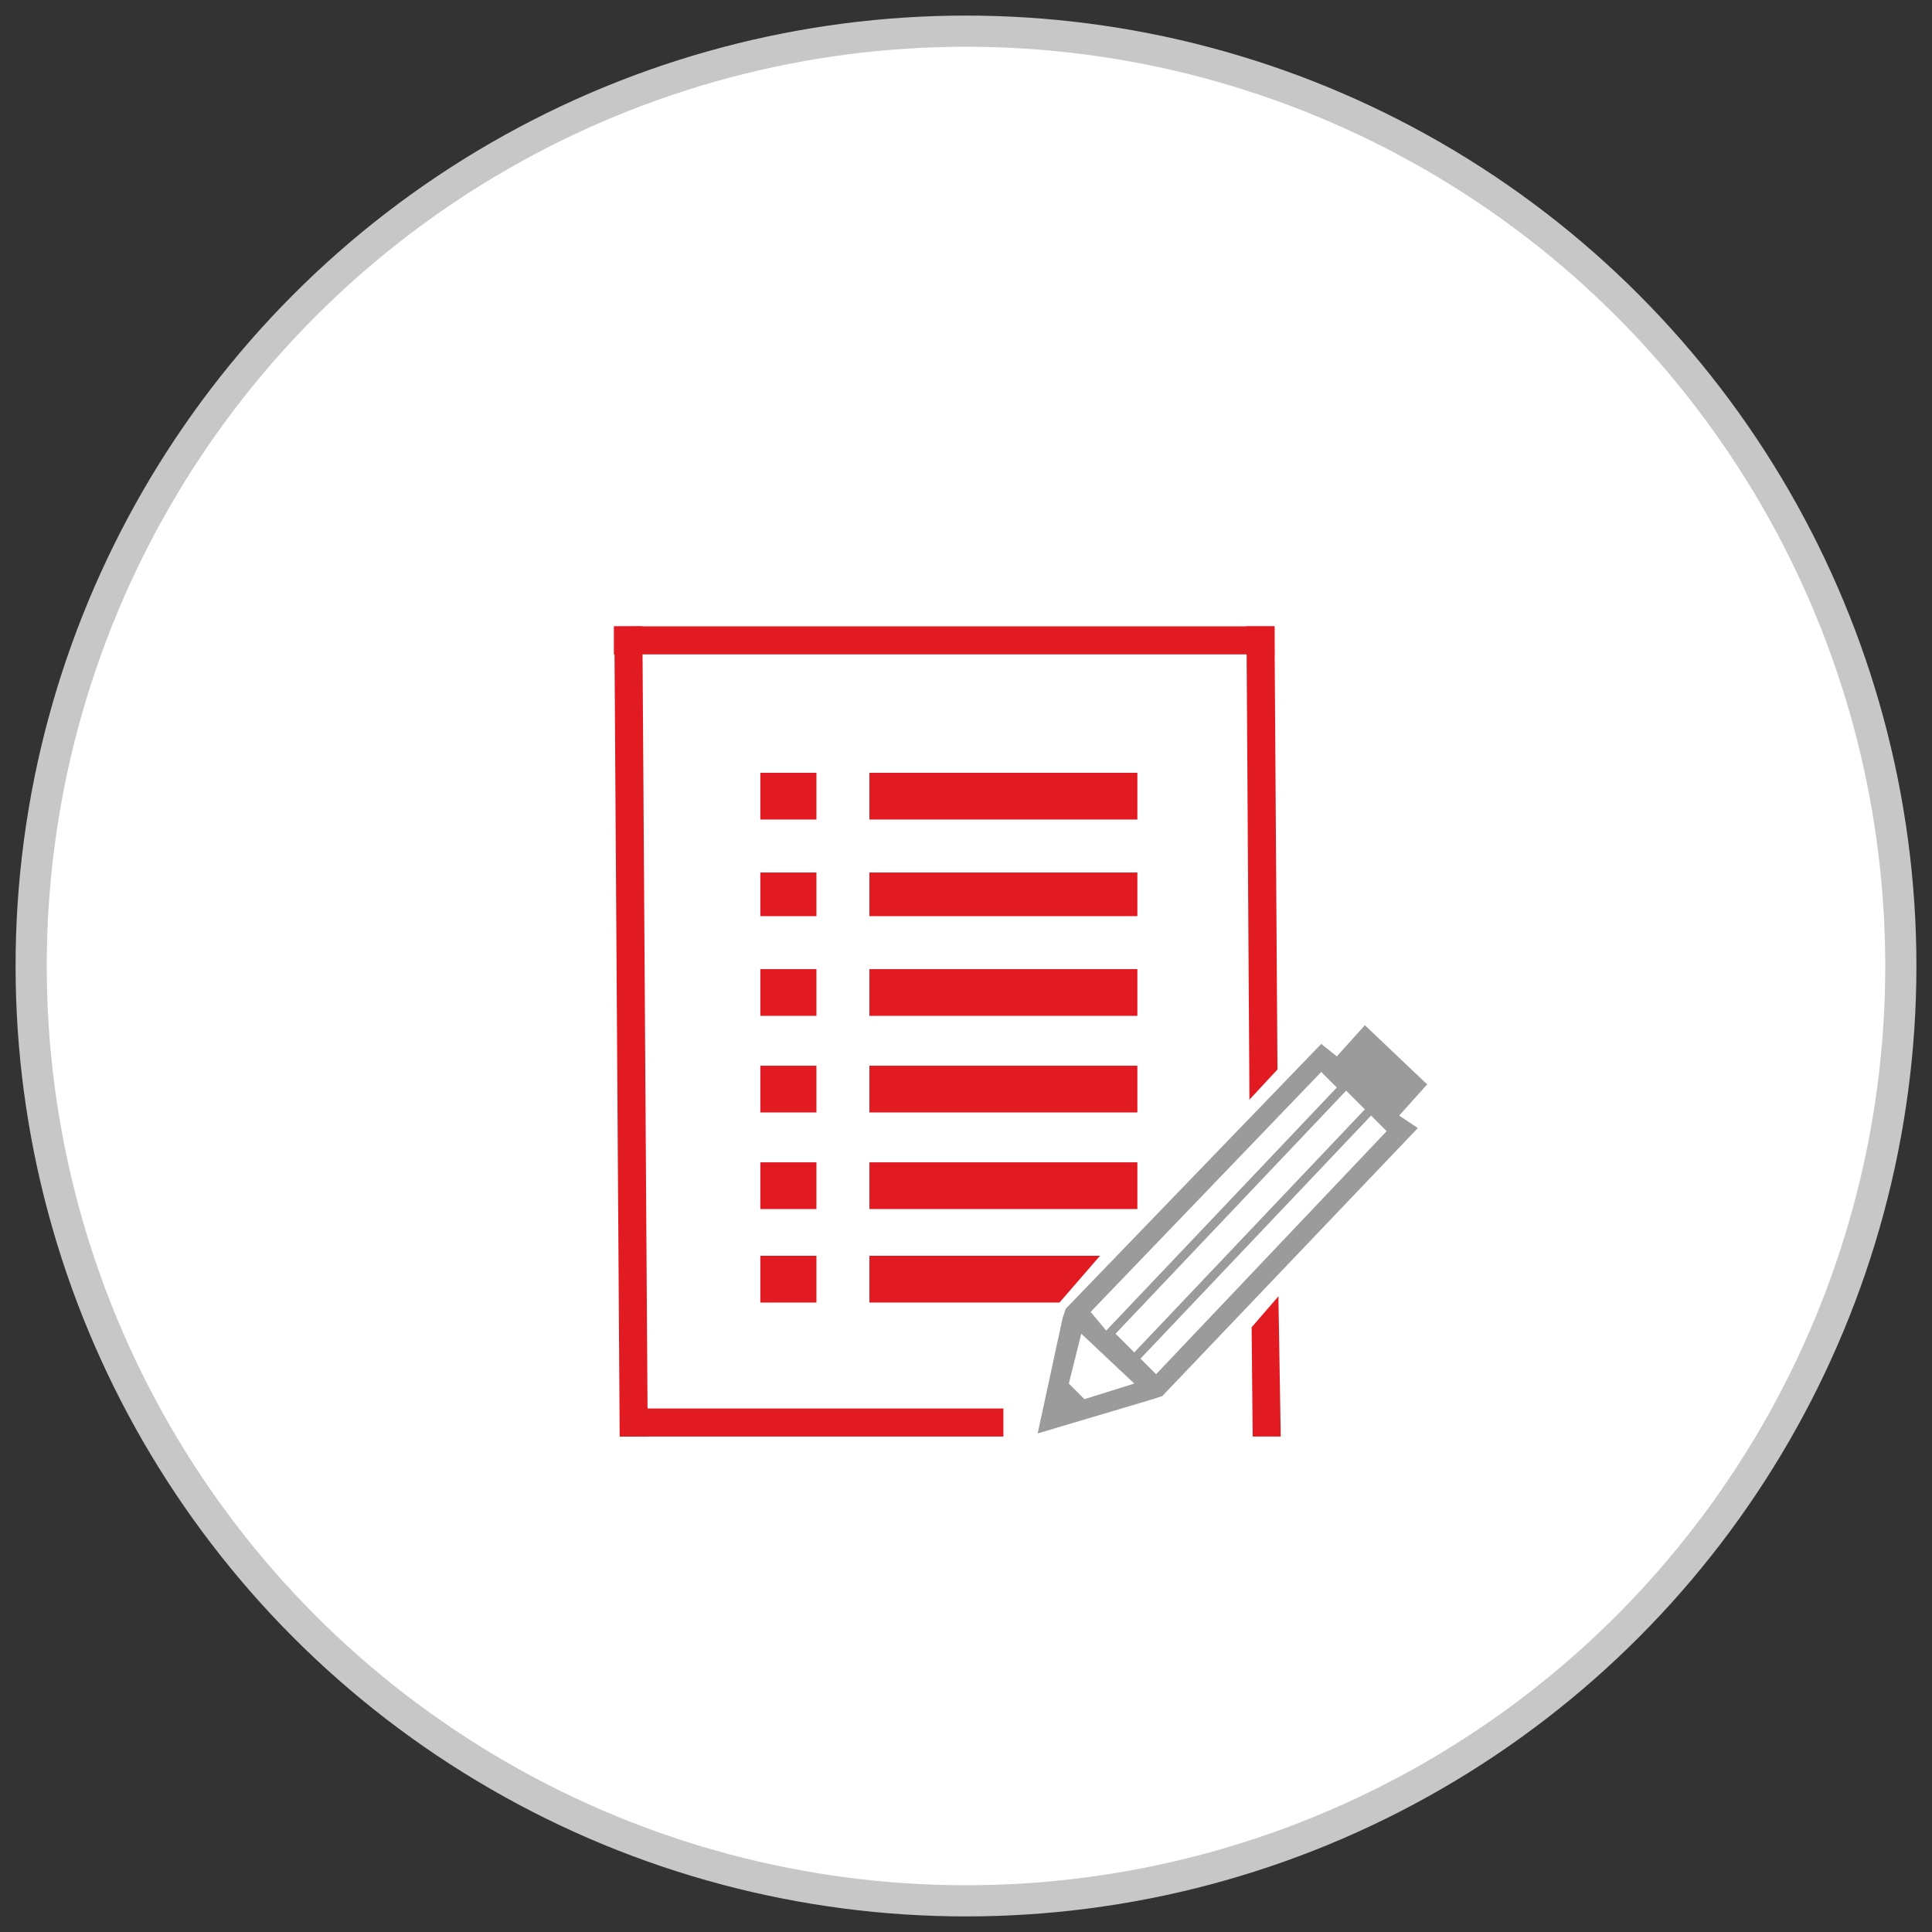 <?xml version="1.0" encoding="utf-8"?>
<!-- Generator: Adobe Illustrator 22.1.0, SVG Export Plug-In . SVG Version: 6.00 Build 0)  -->
<svg version="1.1" id="Layer_1" xmlns="http://www.w3.org/2000/svg" xmlns:xlink="http://www.w3.org/1999/xlink" x="0px" y="0px"
	 viewBox="0 0 62 62" style="enable-background:new 0 0 62 62;" xml:space="preserve">
<rect x="0" y="0" width="62" height="62" fill="#333333" stroke="none"/>
<style type="text/css">
	.st0{fill:#FFFFFF;stroke:#C7C7C7;}
	.st1{fill:#E21B23;}
	.st2{fill:#FFFFFF;}
	.st3{clip-path:url(#SVGID_2_);fill:#9B9B9B;}
</style>
<title>icons/icon-product-registration</title>
<desc>Created with Sketch.</desc>
<g id="Symbols">
	<g id="inner-page-links_x2F_support" transform="translate(-1064, -53)">
		<g id="links" transform="translate(0, 2)">
			<g transform="translate(872, 52)">
				<g id="link" transform="translate(151, 0)">
					<g id="icons_x2F_icon-product-registration" transform="translate(42, 0)">
						<g id="icon-product-registration">
							<circle id="Oval-2" class="st0" cx="30" cy="30" r="30"/>
						</g>
					</g>
				</g>
			</g>
		</g>
	</g>
</g>
<polygon class="st1" points="40.9,20.1 41,35 41,40 41.1,46.1 40.2,46.1 40.1,35.9 40,20.1 "/>
<polygon class="st2" points="39.9,42.9 39.9,35.5 41.2,34.1 41.2,41.4 "/>
<g>
	<g>
		<g>
			<defs>
				<rect id="SVGID_1_" x="33.3" y="32.9" width="12.5" height="13.4"/>
			</defs>
			<clipPath id="SVGID_2_">
				<use xlink:href="#SVGID_1_"  style="overflow:visible;"/>
			</clipPath>
			<path class="st3" d="M44.9,35.8l0.9-1l-2-1.9l-0.9,1l-0.5-0.4L34.2,42l-0.1,0.3L33.3,46l3.7-1.1l0.3-0.1l8.2-8.6L44.9,35.8z
				 M43.8,35.6l-7.4,7.8l-0.6-0.6l7.4-7.8L43.8,35.6z M42.4,34.4l0.5,0.5l-7.4,7.8L35,42.1L42.4,34.4z M34.8,44.9l-0.5-0.5l0.4-1.6
				l1.7,1.6L34.8,44.9z M37.1,44.1l-0.5-0.5l7.4-7.8l0.5,0.5L37.1,44.1z"/>
		</g>
	</g>
</g>
<rect x="19.7" y="20.1" class="st1" width="21.2" height="0.9"/>
<rect x="19.8" y="20.1" transform="matrix(1 -6.592275e-03 6.592275e-03 1 -0.218 0.134)" class="st1" width="0.9" height="26"/>
<g id="icon-clipboard" transform="translate(18, 14)">
	<polygon id="Fill-10" class="st1" points="6.4,21.7 8.2,21.7 8.2,20.2 6.4,20.2 	"/>
	<polygon id="Fill-12" class="st1" points="9.9,12.3 18.5,12.3 18.5,10.8 9.9,10.8 	"/>
	<polygon id="Fill-13" class="st1" points="6.4,24.8 8.2,24.8 8.2,23.3 6.4,23.3 	"/>
	<polygon id="Fill-14" class="st1" points="6.4,12.3 8.2,12.3 8.2,10.8 6.4,10.8 	"/>
	<polygon id="Fill-15" class="st1" points="6.4,15.4 8.2,15.4 8.2,14 6.4,14 	"/>
	<polygon id="Fill-16" class="st1" points="6.4,18.6 8.2,18.6 8.2,17.1 6.4,17.1 	"/>
	<polygon id="Fill-17" class="st1" points="9.9,18.6 18.5,18.6 18.5,17.1 9.9,17.1 	"/>
	<polygon id="Fill-18" class="st1" points="9.9,15.4 18.5,15.4 18.5,14 9.9,14 	"/>
	<polygon id="Fill-17_1_" class="st1" points="9.9,21.7 18.5,21.7 18.5,20.2 9.9,20.2 	"/>
	<polygon id="Fill-17_2_" class="st1" points="9.9,24.8 18.5,24.8 18.5,23.3 9.9,23.3 	"/>
	<polygon id="Fill-13_1_" class="st1" points="6.4,27.8 8.2,27.8 8.2,26.3 6.4,26.3 	"/>
	<polygon id="Fill-17_3_" class="st1" points="9.9,27.8 16,27.8 17.3,26.3 9.9,26.3 	"/>
</g>
<rect x="19.9" y="45.2" class="st1" width="12.3" height="0.9"/>
</svg>
